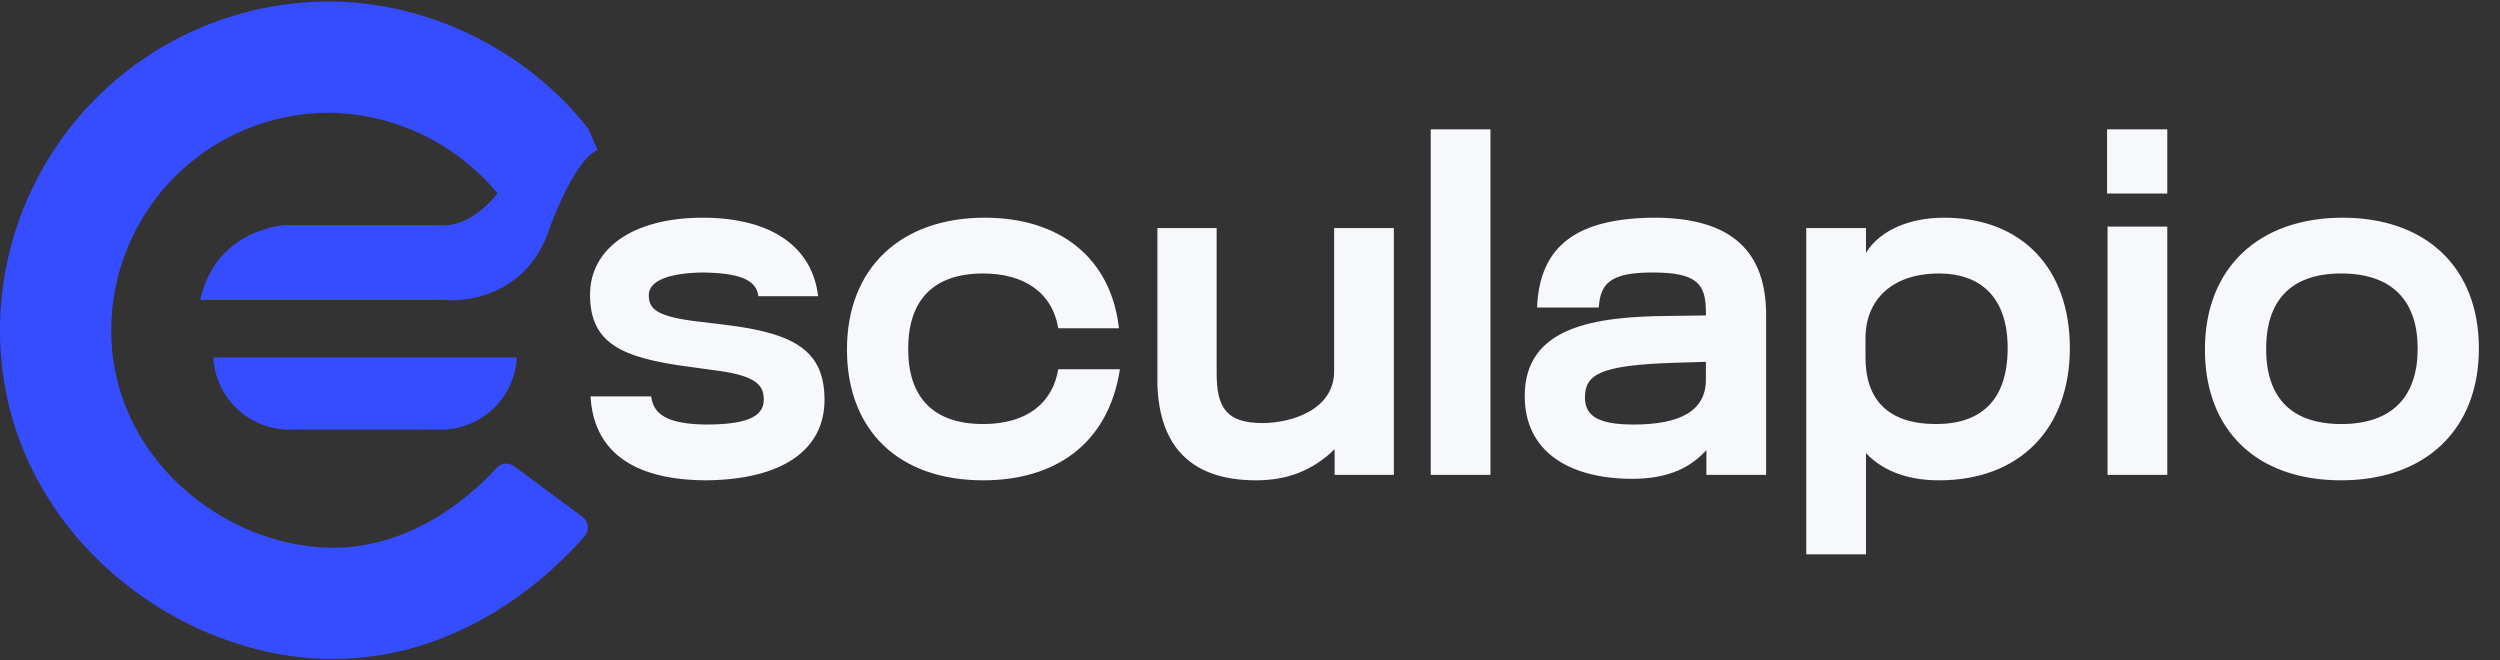 <svg width="810" height="214" viewBox="0 0 810 214" fill="none" xmlns="http://www.w3.org/2000/svg">
<rect x="0" y="0" width="810" height="214" fill="#333333" stroke="none"/>
<g clip-path="url(#clip0_768_239)">
<path d="M107.839 213.507H106.186C54.901 212.612 0 169.615 0 106.997C0.03 78.761 11.259 51.691 31.225 31.725C51.191 11.759 78.261 0.53 106.497 0.5C138.521 0.5 170.246 15.984 190.204 41.185C190.563 41.639 190.826 42.16 190.978 42.718C191.129 43.276 191.166 43.859 191.086 44.432C191.006 45.005 190.81 45.555 190.511 46.05C190.212 46.545 189.816 46.974 189.346 47.312L167.09 63.466C166.203 64.111 165.103 64.391 164.016 64.248C162.929 64.104 161.938 63.549 161.249 62.696C154.574 54.617 146.216 48.092 136.76 43.574C127.304 39.056 116.976 36.655 106.497 36.538C87.817 36.561 69.909 43.991 56.7 57.2C43.491 70.409 36.061 88.317 36.038 106.997C36.038 148.415 72.634 176.873 106.87 177.457C134.333 177.941 154.166 159.04 160.889 151.609C161.601 150.82 162.581 150.326 163.639 150.222C164.696 150.119 165.754 150.414 166.605 151.05L188.737 167.478C189.209 167.827 189.604 168.269 189.897 168.777C190.19 169.285 190.376 169.848 190.443 170.431C190.509 171.014 190.455 171.604 190.283 172.165C190.112 172.726 189.827 173.245 189.446 173.691C180.424 184.117 151.32 213.507 107.839 213.507Z" fill="#364DFF"/>
<path d="M161.245 62.633C161.245 62.633 152.807 73.979 142.605 72.91H92.612C92.612 72.91 70.033 73.817 64.863 97.204H143.997C143.997 97.204 169.906 100.001 178.319 73.246C178.319 73.246 186.198 51.499 193.629 48.628L190.672 41.918L161.245 62.633Z" fill="#364DFF"/>
<path d="M167.474 115.808C167.143 122.126 164.399 128.076 159.81 132.43C155.22 136.784 149.134 139.21 142.807 139.208C140.978 139.102 139.144 139.102 137.314 139.208H99.289C97.455 139.102 95.617 139.102 93.784 139.208C87.458 139.21 81.374 136.783 76.786 132.429C72.198 128.075 69.457 122.125 69.129 115.808H167.474Z" fill="#364DFF"/>
</g>
<path d="M211.003 128.433C211.643 134.51 216.761 137.389 228.596 137.549C240.431 137.549 247.468 135.63 247.468 129.552C247.468 125.394 245.869 121.875 232.594 120.116L223.318 118.836C201.247 115.958 191.171 111.16 191.171 95.486C191.171 80.612 204.926 70.536 227.636 70.536C250.507 70.536 263.302 80.452 265.061 95.966H245.709C245.069 90.368 238.992 88.449 227.636 88.289C217.4 88.449 210.203 90.688 210.203 95.646C210.203 99.964 212.602 102.363 224.438 103.962L234.993 105.242C257.384 107.961 267.14 113.559 267.14 129.552C267.14 145.706 253.546 155.462 228.596 155.622C203.806 155.462 192.291 145.226 191.331 128.433H211.003ZM362.859 119.636C359.021 144.266 341.428 155.622 318.557 155.622C291.208 155.622 274.415 139.468 274.415 113.239C274.415 86.529 292.168 70.536 319.037 70.536C343.507 70.536 359.98 83.651 362.539 106.361H342.867C340.948 94.686 331.672 88.609 318.557 88.609C301.924 88.609 294.247 97.725 294.247 113.079C294.247 128.273 301.924 137.389 318.557 137.389C332.951 137.389 341.108 130.352 342.867 119.636H362.859ZM406.986 155.622C386.195 155.622 375.639 144.906 374.999 124.594V73.895H394.192V120.916C394.192 132.111 397.39 137.069 409.066 137.069C418.182 137.069 432.256 132.911 432.256 120.276V73.895H451.608V153.862H432.416V145.546C425.219 152.583 416.902 155.622 406.986 155.622ZM463.557 153.862V41.907H482.91V153.862H463.557ZM498.012 99.644C498.812 79.172 511.447 70.856 535.437 70.536C561.347 70.376 572.222 81.731 572.222 102.043V153.862H552.87V145.866C548.232 150.824 541.515 155.302 527.92 155.142C508.088 154.822 494.014 146.185 494.014 128.273C494.014 105.882 516.565 102.523 540.875 102.363L552.71 102.203V101.084C552.71 91.967 549.831 88.289 535.437 88.289C522.003 88.289 518.484 91.647 518.004 99.644H498.012ZM513.526 128.752C513.526 134.19 516.885 137.549 529.2 137.549C544.234 137.549 552.71 133.231 552.71 122.995V117.237L541.994 117.557C518.644 118.357 513.526 121.235 513.526 128.752ZM585.227 179.612V73.895H604.579V81.891C609.377 74.214 619.293 70.536 629.849 70.536C655.599 70.536 670.633 87.489 670.633 112.759C670.633 138.988 654.319 155.622 628.25 155.622C619.293 155.622 610.657 153.223 604.579 146.825V179.612H585.227ZM604.419 115.798C604.419 129.392 611.616 137.389 627.29 137.389C641.844 137.389 650.481 129.712 650.481 112.759C650.481 95.806 641.204 88.609 628.25 88.609C612.896 88.609 604.419 97.245 604.419 109.56V115.798ZM682.848 153.862V73.415H702.2V153.862H682.848ZM682.688 62.699V41.907H702.2V62.699H682.688ZM758.536 155.622C731.187 155.622 714.394 139.468 714.394 113.239C714.394 86.529 732.146 70.536 759.016 70.536C785.885 70.536 803.158 86.529 803.158 112.919C803.158 139.308 785.725 155.622 758.536 155.622ZM734.226 113.079C734.226 128.273 741.903 137.389 758.536 137.389C775.489 137.389 783.326 128.113 783.326 112.919C783.326 97.885 775.489 88.609 758.536 88.609C741.903 88.609 734.226 97.725 734.226 113.079Z" fill="#F7F8FB"/>
<defs>
<clipPath id="clip0_768_239">
<rect width="193.633" height="213.007" fill="white" transform="translate(0 0.5)"/>
</clipPath>
</defs>
</svg>

